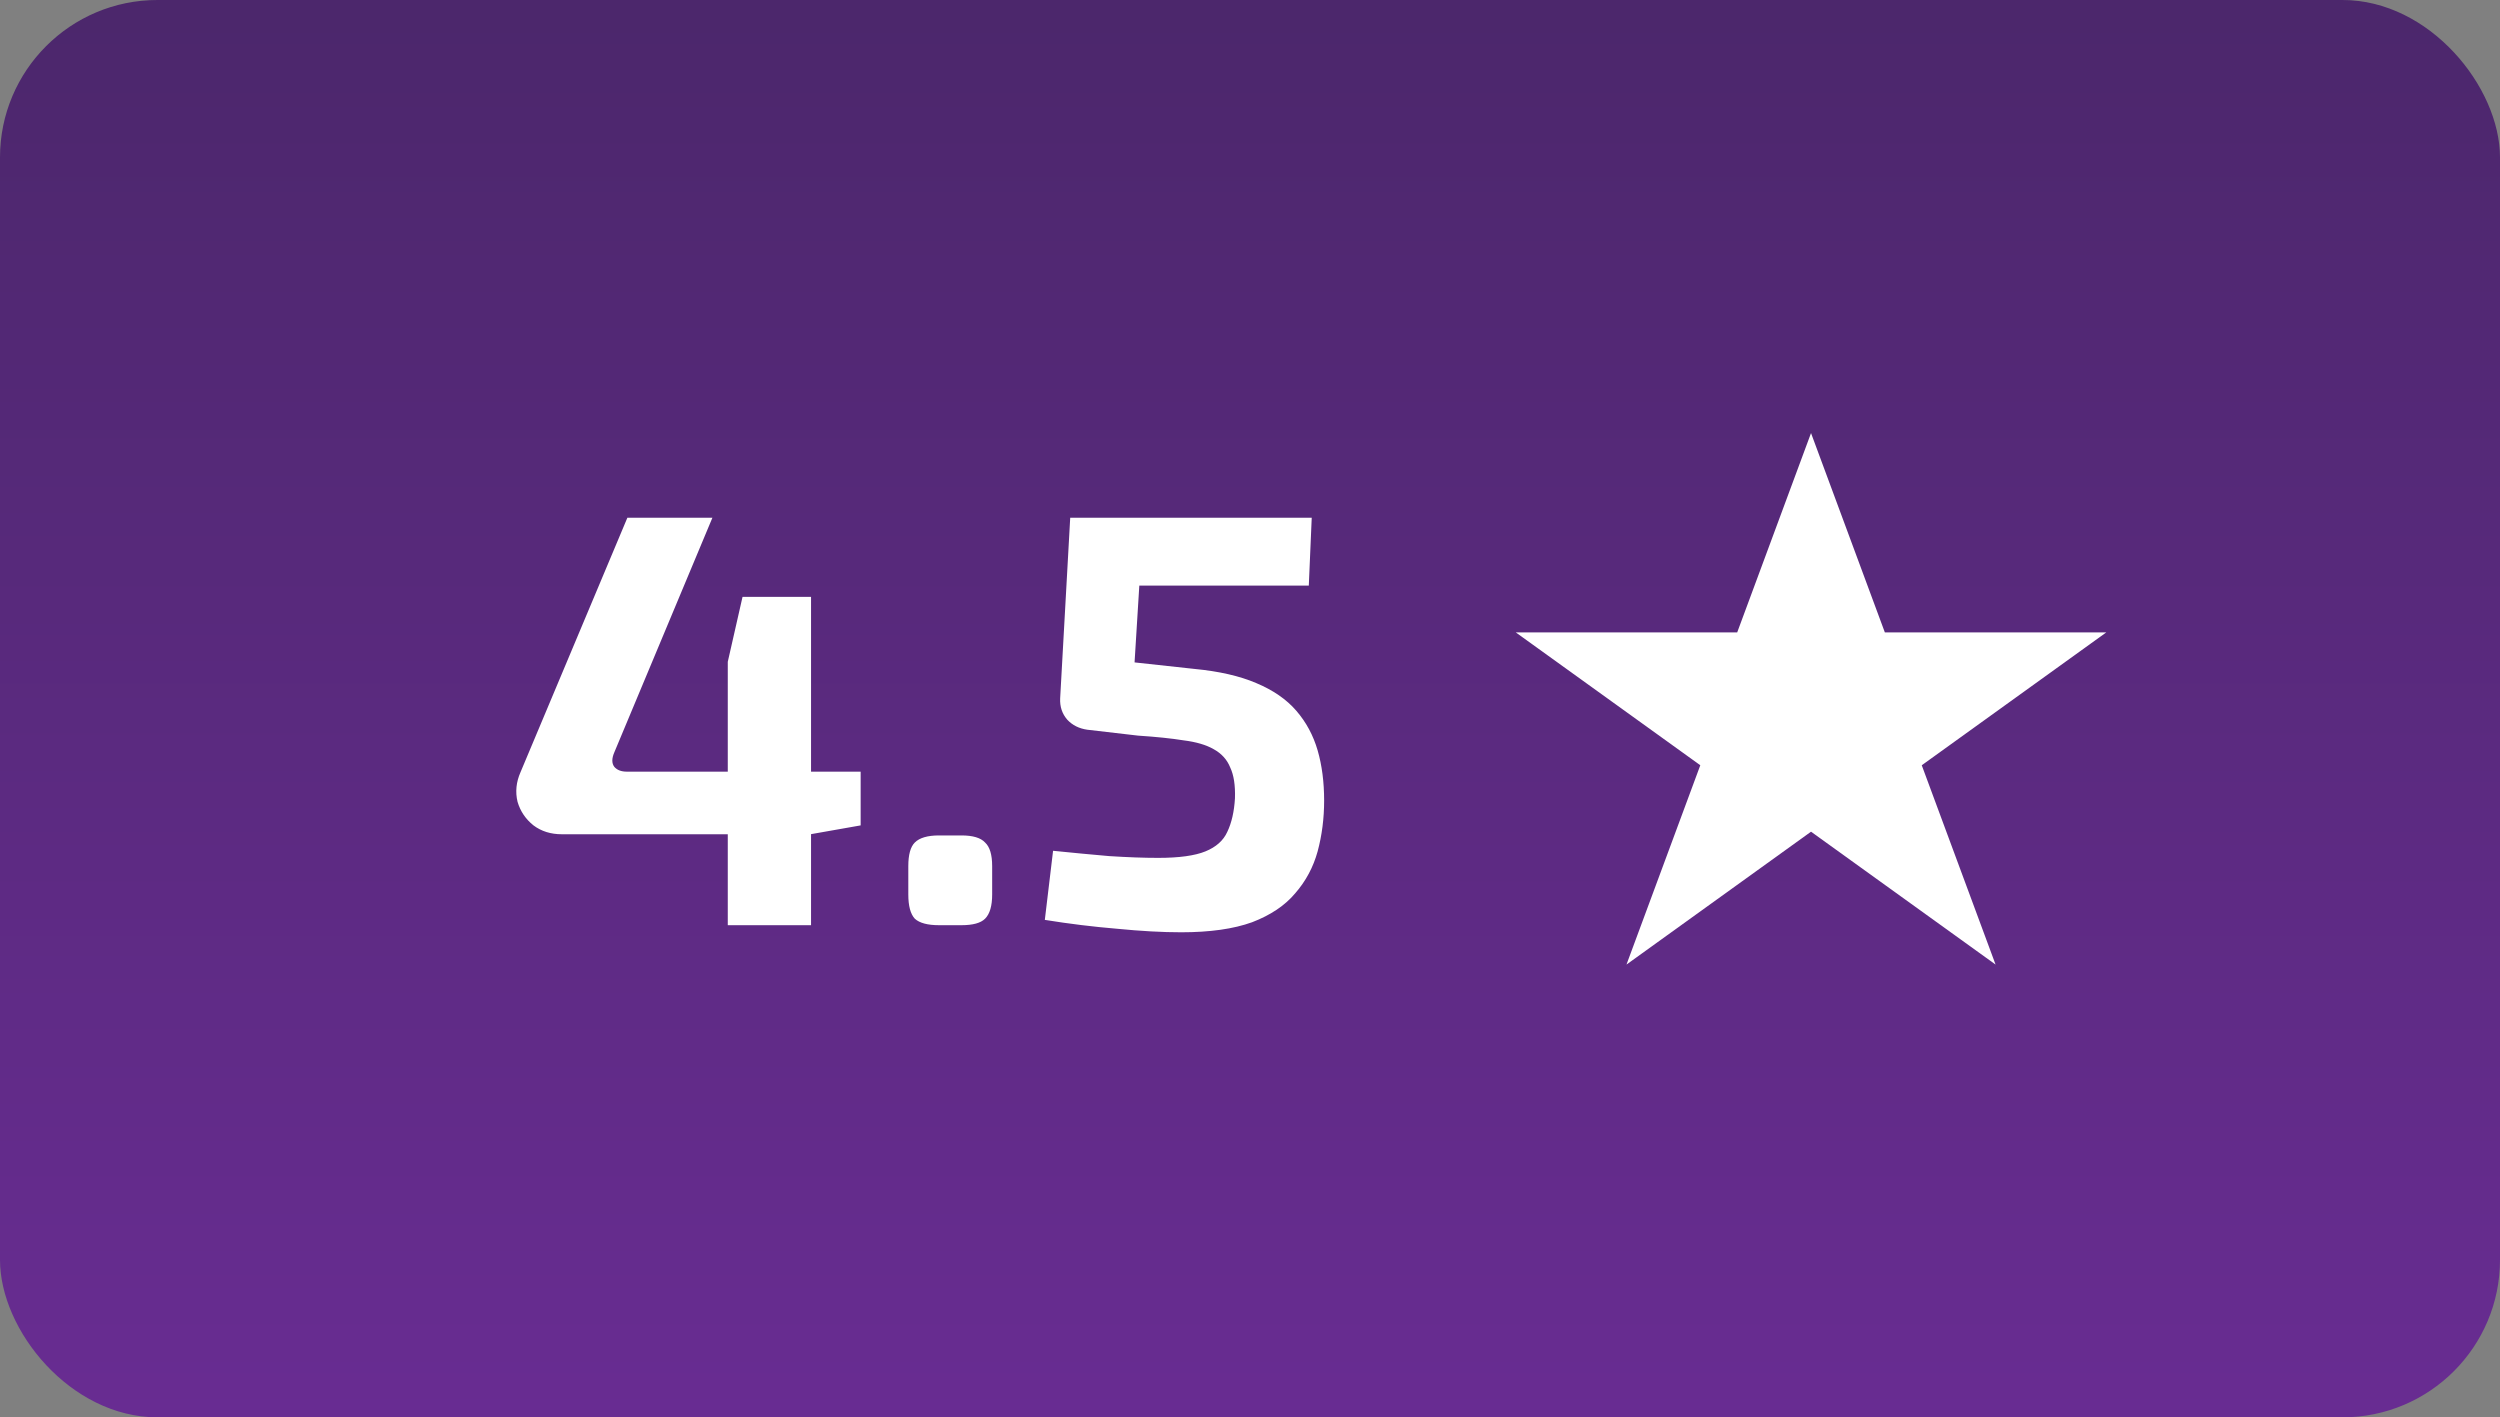 <svg width="127" height="72" viewBox="0 0 127 72" fill="none" xmlns="http://www.w3.org/2000/svg">
<rect x="0" y="0" width="127" height="72" fill="#808080" stroke="none"/>
<rect width="127" height="72" rx="8" fill="url(#paint0_linear_3147_49)" fill-opacity="0.8"/>
<path d="M36.191 26.3L31.211 38.21C31.071 38.53 31.071 38.78 31.211 38.96C31.351 39.12 31.561 39.2 31.841 39.2H43.721V41.93L41.171 42.38H28.541C27.981 42.38 27.501 42.23 27.101 41.93C26.701 41.61 26.431 41.21 26.291 40.73C26.171 40.23 26.221 39.73 26.441 39.23L31.871 26.3H36.191ZM41.201 30.32V47H36.971V33.62L37.721 30.32H41.201ZM48.842 42.44C49.422 42.44 49.822 42.56 50.042 42.8C50.282 43.02 50.402 43.42 50.402 44V45.44C50.402 46.02 50.282 46.43 50.042 46.67C49.822 46.89 49.422 47 48.842 47H47.702C47.122 47 46.712 46.89 46.472 46.67C46.252 46.43 46.142 46.02 46.142 45.44V44C46.142 43.42 46.252 43.02 46.472 42.8C46.712 42.56 47.122 42.44 47.702 42.44H48.842ZM66.636 26.3L66.487 29.75H57.877L57.636 33.65L60.666 33.98C61.926 34.1 62.977 34.34 63.816 34.7C64.677 35.06 65.356 35.53 65.856 36.11C66.356 36.69 66.716 37.36 66.936 38.12C67.156 38.88 67.266 39.73 67.266 40.67C67.266 41.57 67.156 42.43 66.936 43.25C66.716 44.05 66.337 44.76 65.796 45.38C65.276 46 64.546 46.49 63.606 46.85C62.666 47.19 61.467 47.36 60.007 47.36C59.047 47.36 57.956 47.3 56.736 47.18C55.536 47.08 54.316 46.93 53.077 46.73L53.496 43.22C54.477 43.32 55.426 43.41 56.346 43.49C57.286 43.55 58.117 43.58 58.837 43.58C59.897 43.58 60.697 43.47 61.236 43.25C61.776 43.03 62.147 42.7 62.346 42.26C62.566 41.8 62.697 41.23 62.736 40.55C62.757 39.89 62.676 39.37 62.496 38.99C62.337 38.59 62.056 38.28 61.657 38.06C61.276 37.84 60.767 37.69 60.127 37.61C59.507 37.51 58.736 37.43 57.816 37.37L55.236 37.07C54.816 37.01 54.477 36.84 54.217 36.56C53.956 36.26 53.837 35.9 53.856 35.48L54.367 26.3H66.636Z" fill="white"/>
<path d="M92 22L88.25 32.125H77L86.375 38.875L82.625 49L92 42.25L101.375 49L97.625 38.875L107 32.125H95.75L92 22Z" fill="white"/>
<defs>
<linearGradient id="paint0_linear_3147_49" x1="63.5" y1="0" x2="63.5" y2="72" gradientUnits="userSpaceOnUse">
<stop stop-color="#3E1066"/>
<stop offset="1" stop-color="#621796"/>
</linearGradient>
</defs>
</svg>

